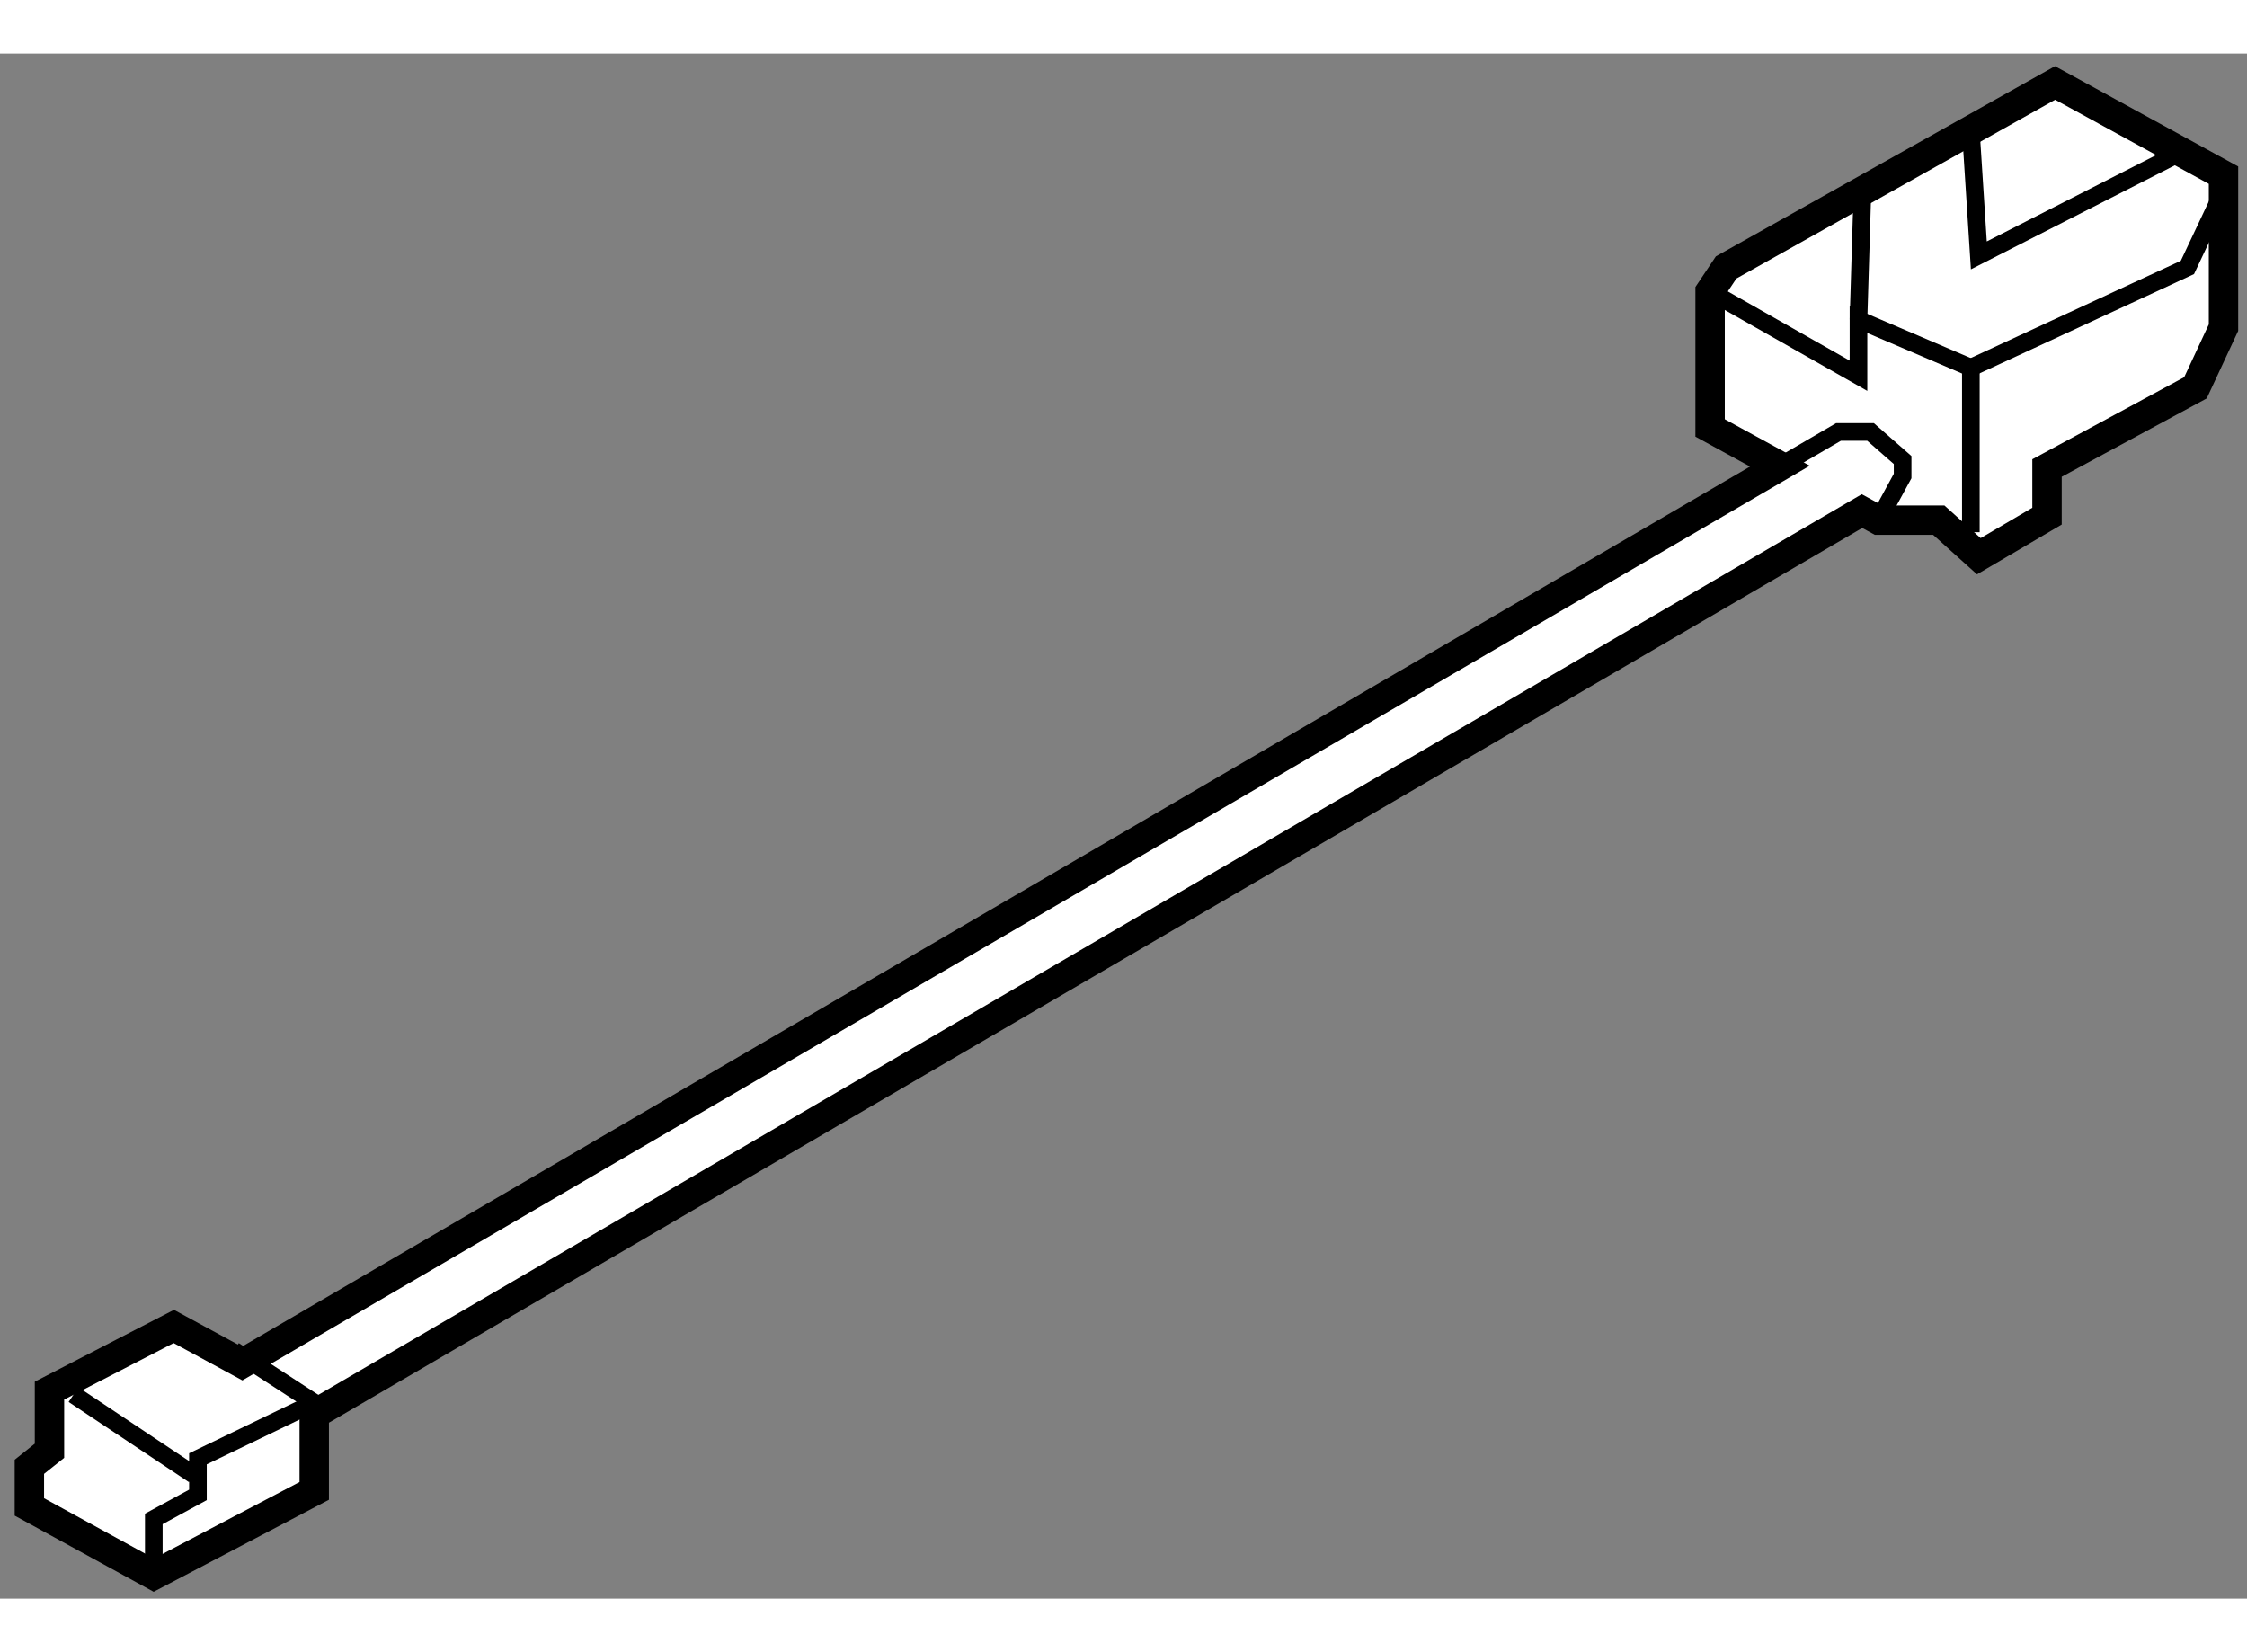 <?xml version="1.0" encoding="utf-8"?>
<!-- Generator: Adobe Illustrator 15.1.0, SVG Export Plug-In . SVG Version: 6.00 Build 0)  -->
<!DOCTYPE svg PUBLIC "-//W3C//DTD SVG 1.1//EN" "http://www.w3.org/Graphics/SVG/1.1/DTD/svg11.dtd">
<svg version="1.1" xmlns="http://www.w3.org/2000/svg" xmlns:xlink="http://www.w3.org/1999/xlink" x="0px" y="0px" width="244.8px"
	 height="180px" viewBox="27.943 21.393 38.235 26.29" enable-background="new 0 0 244.8 180" xml:space="preserve">
	
<rect x="27.943" y="21.393" width="38.235" height="26.29" fill="#808080" stroke="none"/>
	
<g><polygon fill="#FFFFFF" stroke="#000000" stroke-width="0.5" points="62.912,21.893 57.315,25.032 57.042,25.441 57.042,27.763 
				58.23,28.413 32.063,43.683 30.9,43.052 28.785,44.144 28.785,45.167 28.443,45.44 28.443,46.123 30.56,47.283 33.29,45.85 
				33.29,44.546 59.627,29.178 59.909,29.332 60.933,29.332 61.615,29.946 62.775,29.264 62.775,28.445 65.301,27.08 65.778,26.056 
				65.778,23.462 		"></polygon><polyline fill="none" stroke="#000000" stroke-width="0.3" points="57.042,25.441 59.567,26.875 59.567,25.92 61.479,26.738 
				61.479,29.537 		"></polyline><line fill="none" stroke="#000000" stroke-width="0.3" x1="59.567" y1="25.92" x2="59.636" y2="23.667"></line><polyline fill="none" stroke="#000000" stroke-width="0.3" points="61.479,26.738 65.164,25.032 65.711,23.872 		"></polyline><polyline fill="none" stroke="#000000" stroke-width="0.3" points="61.479,22.712 61.615,24.827 64.96,23.121 		"></polyline><polyline fill="none" stroke="#000000" stroke-width="0.3" points="30.56,47.283 30.56,46.327 31.311,45.918 31.311,45.304 
				33.29,44.349 		"></polyline><line fill="none" stroke="#000000" stroke-width="0.3" x1="29.194" y1="44.212" x2="31.242" y2="45.577"></line><line fill="none" stroke="#000000" stroke-width="0.3" x1="31.925" y1="43.461" x2="33.29" y2="44.349"></line><polyline fill="none" stroke="#000000" stroke-width="0.3" points="58.23,28.413 59.227,27.831 59.772,27.831 60.318,28.309 
				60.318,28.581 59.909,29.332 		"></polyline></g>


</svg>